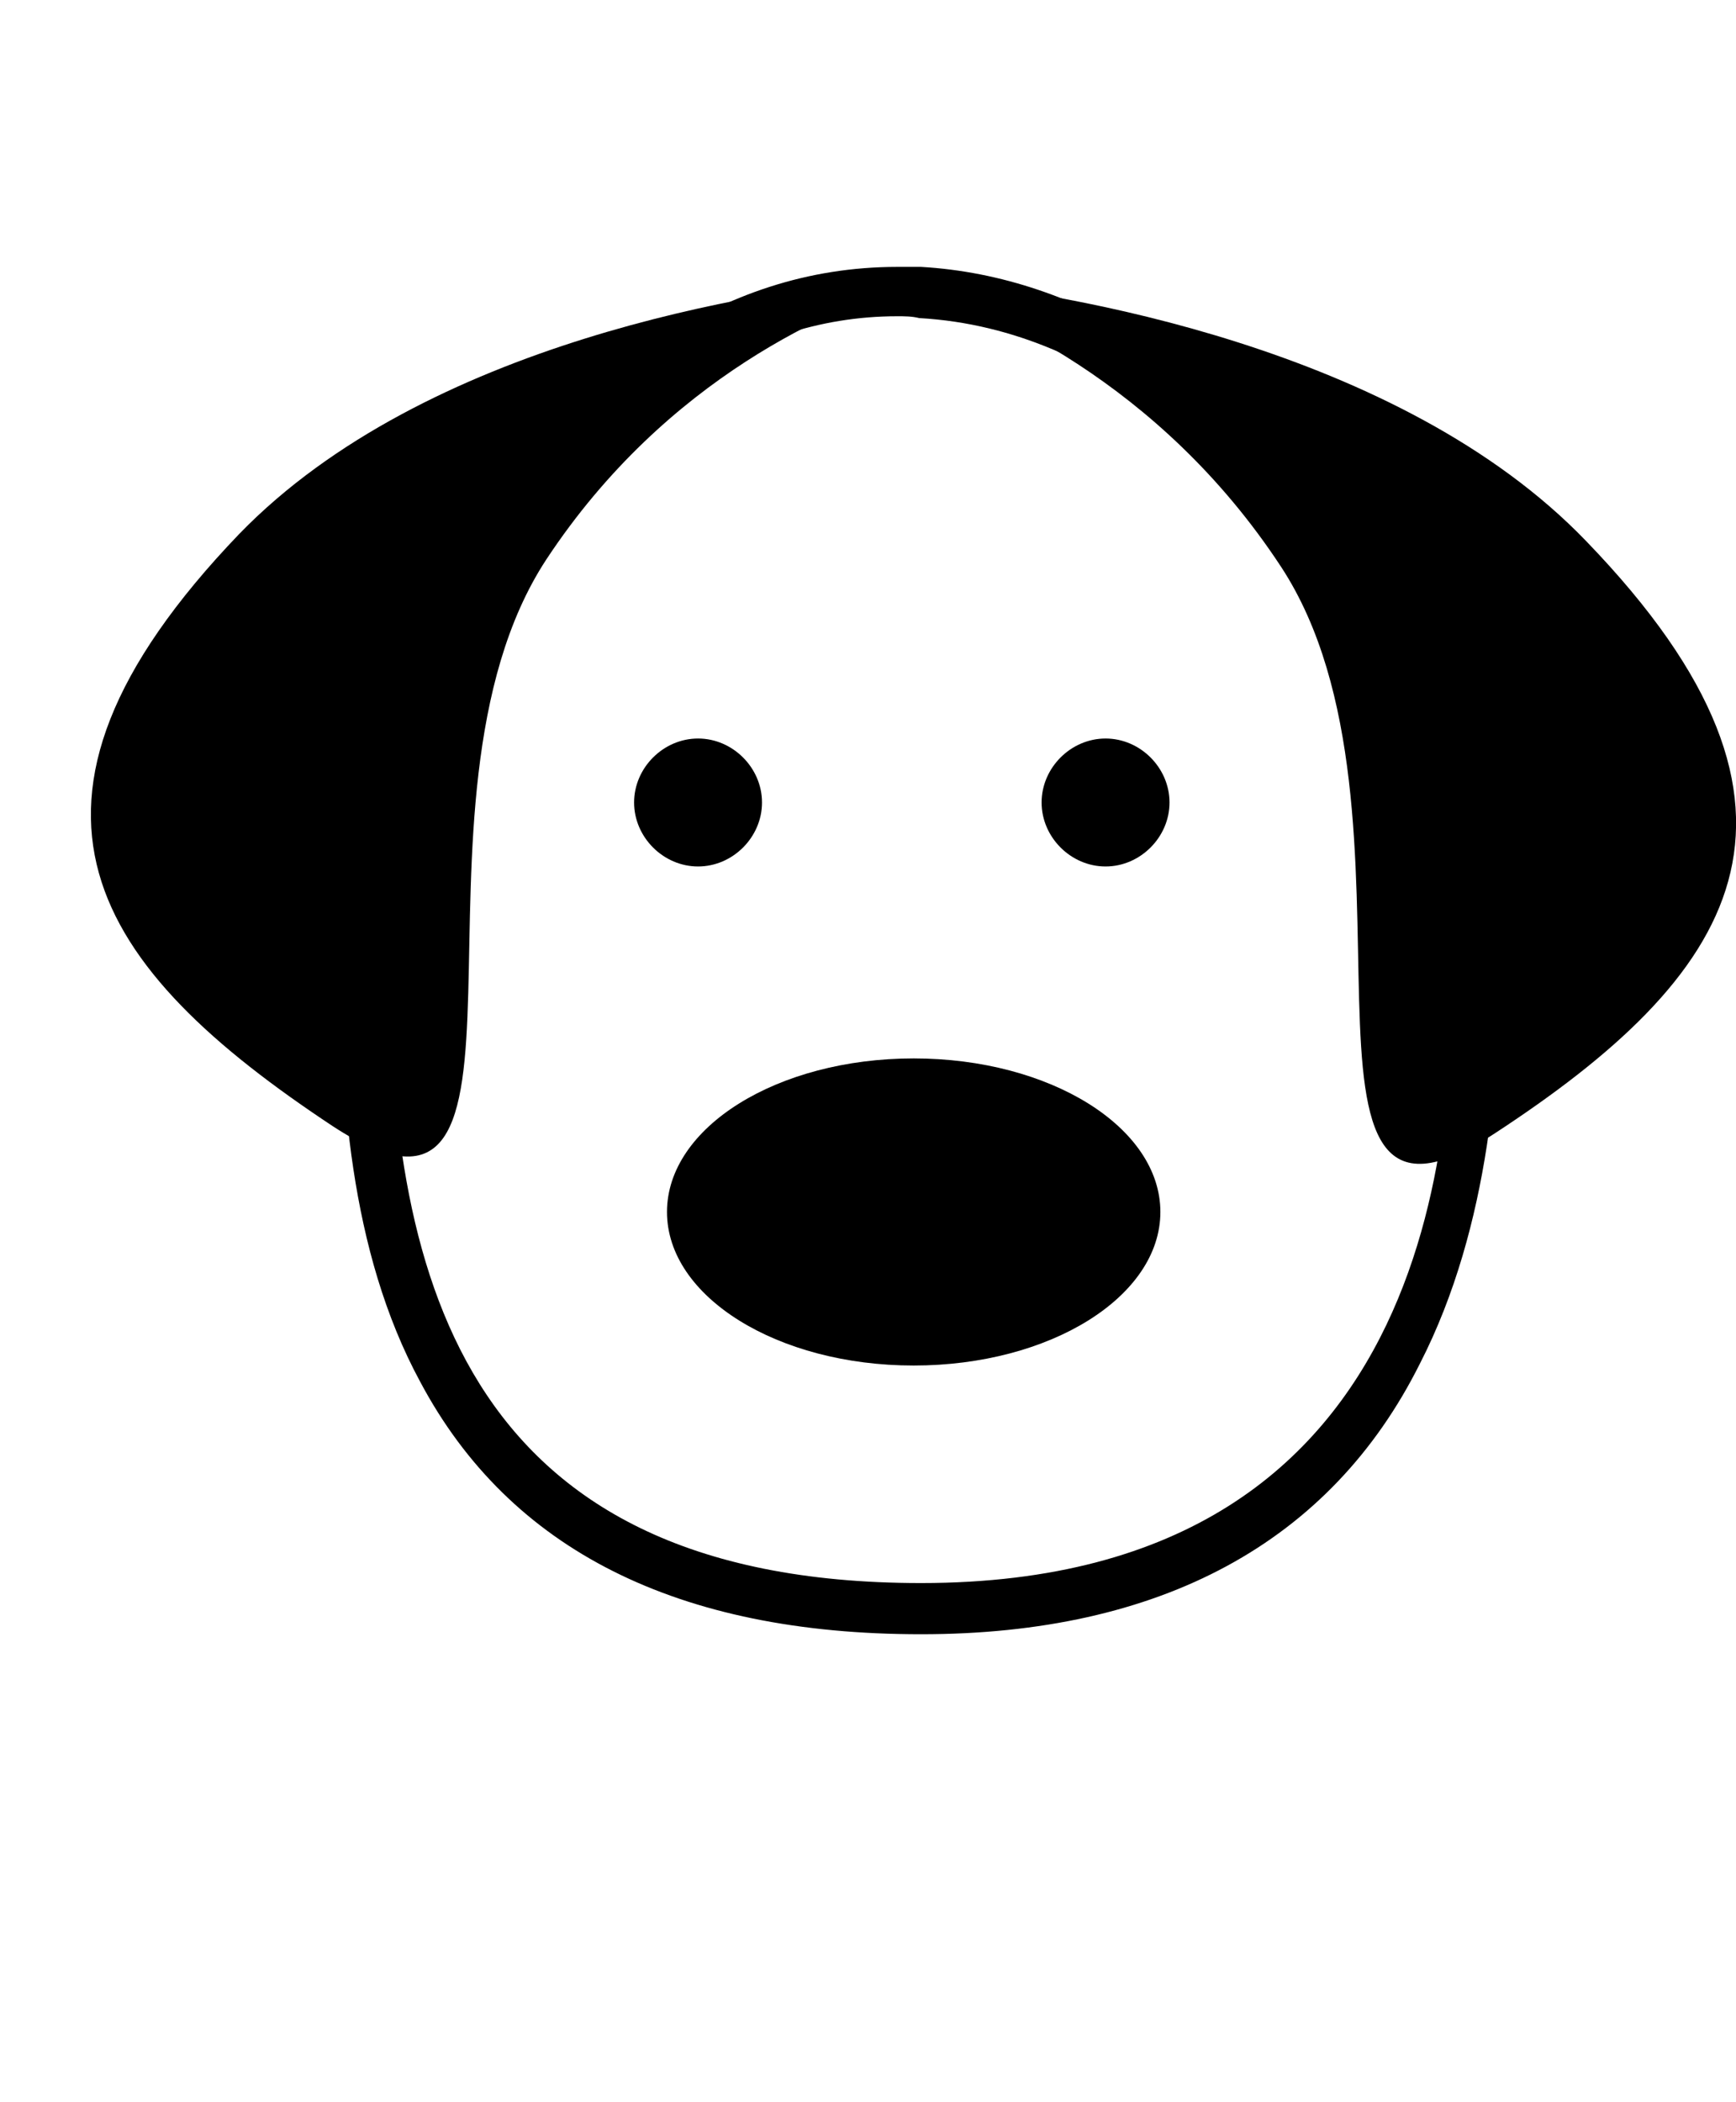 <svg xmlns="http://www.w3.org/2000/svg" xmlns:xlink="http://www.w3.org/1999/xlink" version="1.1" x="0px" y="0px" viewBox="0 -2 95 115" enable-background="new 0 0 100 100" xml:space="preserve"><g><path d="M50.4,87.4c-13.3,0-22.5-4.6-27.4-13.8c-3.9-7.2-4.4-16-4.4-23.6c0-12.7,10.8-37.4,30.5-37.4c0.4,0,0.9,0,1.3,0   c8.7,0.5,17,5.8,23.4,14.9c5.7,8.3,8.3,17.2,8.3,22.4c0,6.1-0.5,15.1-4.4,22.7C72.8,82.4,63.5,87.4,50.4,87.4z M49.1,15.3   c-17.3,0-27.8,22.5-27.8,34.7c0,17.1,3.5,34.6,29.1,34.6c29.1,0,29.1-26.1,29.1-34.6c0-4.6-2.5-13.1-7.8-20.9   C68.2,24.3,60.9,16,50.3,15.4C49.9,15.3,49.5,15.3,49.1,15.3z"/><path fill-rule="evenodd" clip-rule="evenodd" d="M86.8,27.6C76.6,17,58.2,14,51,13.3c0.7-0.2,1.1-0.3,1.1-0.3s-0.8,0-2.3,0.1   C48.6,13,47.9,13,47.9,13s0.3,0.1,0.9,0.2c-7.4,0.7-25.5,3.5-35.7,14c-14.3,14.9-7.9,23.8,5.1,32.4c13,8.5,2.9-17.6,11.7-31   c6.6-10,15.8-13.8,20-15.1C54,14.9,63.4,18.8,70.1,29c8.8,13.4-1.3,39.5,11.7,31C94.8,51.5,101.2,42.5,86.8,27.6z"/><g><g><path d="M38.2,38.4c-1.9,0-3.5,1.6-3.5,3.5v0c0,1.9,1.6,3.5,3.5,3.5s3.5-1.6,3.5-3.5v0C41.7,40,40.1,38.4,38.2,38.4z"/><path d="M60.5,38.4c-1.9,0-3.5,1.6-3.5,3.5v0c0,1.9,1.6,3.5,3.5,3.5c1.9,0,3.5-1.6,3.5-3.5v0C64,40,62.4,38.4,60.5,38.4z"/></g></g></g><ellipse cx="50" cy="64.3" rx="13.5" ry="8.4"/></svg>